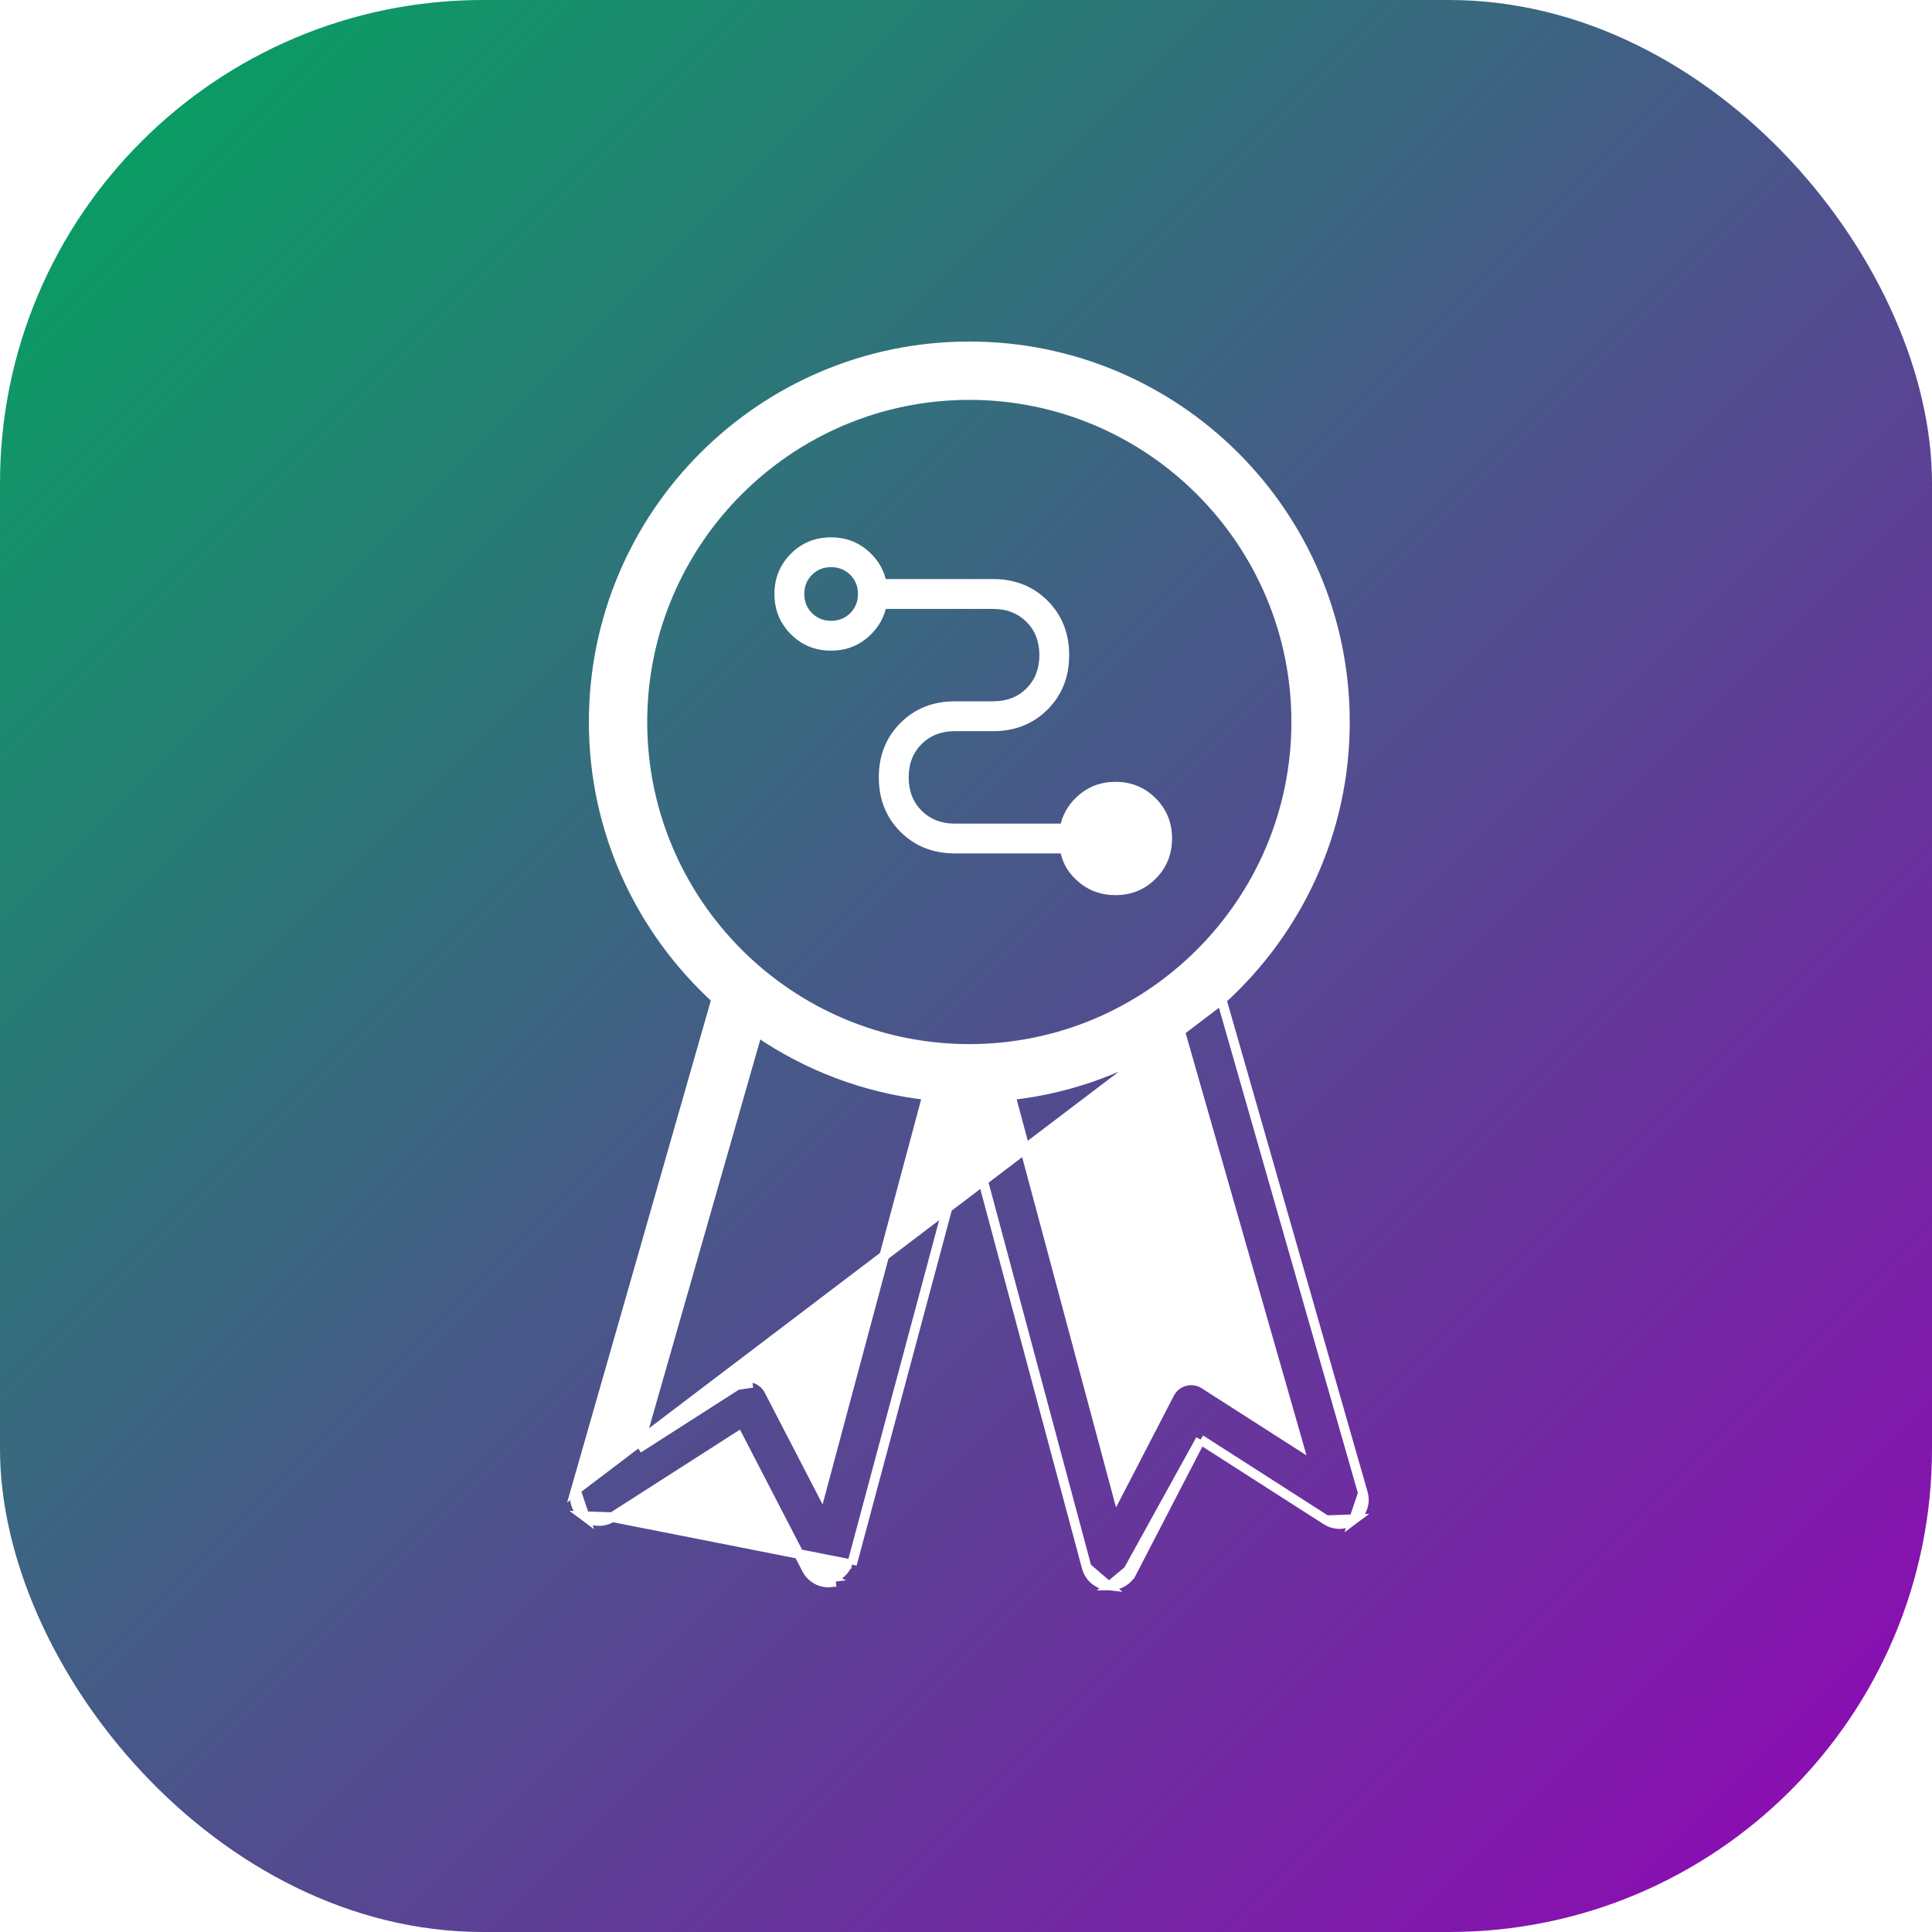<?xml version="1.0" encoding="UTF-8"?>
<svg xmlns="http://www.w3.org/2000/svg" fill="none" viewBox="10 10 40 40">
  <g filter="url(#filter0_d_7487_5767)">
    <rect x="10" y="10" width="40" height="40" rx="10" fill="url(#paint0_linear_7487_5767)"></rect>
    <path d="M33.359 42.515L33.433 42.554C33.346 42.722 33.173 42.826 32.986 42.826L33.359 42.515ZM33.359 42.515L33.433 42.554L34.856 39.805M33.359 42.515L34.856 39.805M25.605 38.533C25.469 38.496 25.323 38.519 25.203 38.595C25.203 38.595 25.203 38.596 25.203 38.596L23.256 39.843L25.683 31.363C26.706 32.064 27.902 32.53 29.198 32.675L27.001 40.872L25.922 38.788L25.834 38.834L25.922 38.788C25.858 38.662 25.742 38.569 25.605 38.533ZM25.605 38.533L25.579 38.629M25.605 38.533C25.605 38.533 25.605 38.533 25.605 38.533L25.579 38.629M25.579 38.629C25.47 38.6 25.353 38.618 25.257 38.679M25.579 38.629L25.257 38.679M25.257 38.679L23.214 39.988L25.257 38.679ZM35.293 30.697L38.217 40.911L35.293 30.697ZM35.293 30.697C36.857 29.275 37.845 27.229 37.845 24.948C37.845 20.653 34.364 17.171 30.069 17.171C25.774 17.171 22.292 20.653 22.292 24.948C22.292 27.222 23.274 29.262 24.83 30.684L21.92 40.848L35.293 30.697ZM22.103 41.391C21.935 41.266 21.862 41.05 21.92 40.848L22.103 41.391ZM22.103 41.391C22.271 41.517 22.5 41.525 22.676 41.411L22.103 41.391ZM27.195 42.661L27.206 42.761C27.206 42.761 27.206 42.761 27.206 42.761C27.188 42.763 27.169 42.764 27.151 42.764C26.965 42.764 26.791 42.66 26.704 42.491L25.282 39.742L22.676 41.411L27.638 42.39L27.542 42.364M27.195 42.661C27.361 42.643 27.499 42.525 27.542 42.364M27.195 42.661C27.18 42.663 27.166 42.663 27.151 42.663C27.002 42.663 26.863 42.58 26.793 42.445L27.195 42.661ZM27.542 42.364L27.638 42.39M27.542 42.364L27.638 42.39M27.638 42.39L30.06 33.35M27.638 42.39L30.06 33.35M34.856 39.805L37.461 41.474L34.856 39.805ZM30.06 33.35L32.499 42.452L30.06 33.35ZM38.034 41.454C37.866 41.579 37.638 41.587 37.461 41.474L38.034 41.454ZM38.034 41.454C38.202 41.329 38.276 41.113 38.218 40.911L38.034 41.454ZM34.532 38.596L34.532 38.596C34.395 38.632 34.28 38.725 34.215 38.851L33.136 40.935L30.923 32.676C32.218 32.534 33.415 32.072 34.439 31.374L36.881 39.905L34.934 38.659C34.814 38.581 34.668 38.56 34.532 38.596ZM32.499 42.452C32.553 42.653 32.724 42.801 32.931 42.823L32.499 42.452ZM23.3 24.948C23.3 21.216 26.336 18.179 30.069 18.179C33.801 18.179 36.837 21.216 36.837 24.948C36.837 28.68 33.801 31.717 30.069 31.717C26.336 31.717 23.3 28.68 23.3 24.948Z" fill="white" stroke="white" stroke-width="0.2"></path>
    <path fill-rule="evenodd" clip-rule="evenodd" d="M32.357 28.281C32.566 28.449 32.812 28.533 33.093 28.533C33.422 28.533 33.7 28.42 33.926 28.194C34.153 27.967 34.266 27.689 34.266 27.36C34.266 27.031 34.153 26.753 33.926 26.527C33.7 26.3 33.422 26.187 33.093 26.187C32.812 26.187 32.568 26.271 32.362 26.439C32.157 26.607 32.023 26.811 31.961 27.052H29.77C29.488 27.052 29.259 26.962 29.08 26.784C28.902 26.606 28.813 26.376 28.813 26.095C28.813 25.813 28.902 25.584 29.08 25.405C29.259 25.227 29.488 25.138 29.77 25.138H30.562C31.015 25.138 31.39 24.988 31.689 24.69C31.987 24.392 32.136 24.016 32.136 23.563C32.136 23.111 31.987 22.735 31.689 22.437C31.39 22.138 31.015 21.989 30.562 21.989H28.339C28.277 21.749 28.144 21.545 27.938 21.377C27.732 21.209 27.489 21.125 27.207 21.125C26.878 21.125 26.6 21.238 26.374 21.464C26.148 21.691 26.034 21.969 26.034 22.298C26.034 22.627 26.148 22.905 26.374 23.131C26.6 23.358 26.878 23.471 27.207 23.471C27.489 23.471 27.732 23.387 27.938 23.219C28.144 23.051 28.277 22.847 28.339 22.607H30.562C30.843 22.607 31.073 22.696 31.251 22.874C31.43 23.052 31.519 23.282 31.519 23.563C31.519 23.845 31.43 24.075 31.251 24.253C31.073 24.431 30.843 24.52 30.562 24.52H29.77C29.317 24.52 28.941 24.669 28.643 24.968C28.344 25.266 28.195 25.642 28.195 26.095C28.195 26.547 28.344 26.923 28.643 27.221C28.941 27.52 29.317 27.669 29.77 27.669H31.961C32.016 27.909 32.148 28.113 32.357 28.281ZM27.604 22.694C27.497 22.8 27.365 22.853 27.207 22.853C27.05 22.853 26.918 22.8 26.811 22.694C26.705 22.587 26.652 22.455 26.652 22.298C26.652 22.14 26.705 22.008 26.811 21.901C26.918 21.795 27.05 21.742 27.207 21.742C27.365 21.742 27.497 21.795 27.604 21.901C27.71 22.008 27.763 22.14 27.763 22.298C27.763 22.455 27.71 22.587 27.604 22.694Z" fill="white"></path>
  </g>
  <defs>
    <filter id="filter0_d_7487_5767" x="0" y="0" width="60" height="60" color-interpolation-filters="sRGB">
      <feFlood flood-opacity="0" result="BackgroundImageFix"></feFlood>
      <feColorMatrix in="SourceAlpha" type="matrix" values="0 0 0 0 0 0 0 0 0 0 0 0 0 0 0 0 0 0 127 0" result="hardAlpha"></feColorMatrix>
      <feOffset></feOffset>
      <feGaussianBlur stdDeviation="5"></feGaussianBlur>
      <feColorMatrix type="matrix" values="0 0 0 0 0.114 0 0 0 0 0.114 0 0 0 0 0.106 0 0 0 0.135 0"></feColorMatrix>
      <feBlend mode="normal" in2="BackgroundImageFix" result="effect1_dropShadow_7487_5767"></feBlend>
      <feBlend mode="normal" in="SourceGraphic" in2="effect1_dropShadow_7487_5767" result="shape"></feBlend>
    </filter>
    <linearGradient id="paint0_linear_7487_5767" x1="-10" y1="30" x2="30" y2="70" gradientUnits="userSpaceOnUse">
      <stop stop-color="#00A75D"></stop>
      <stop offset="1" stop-color="#9403B7"></stop>
    </linearGradient>
  </defs>
</svg>
